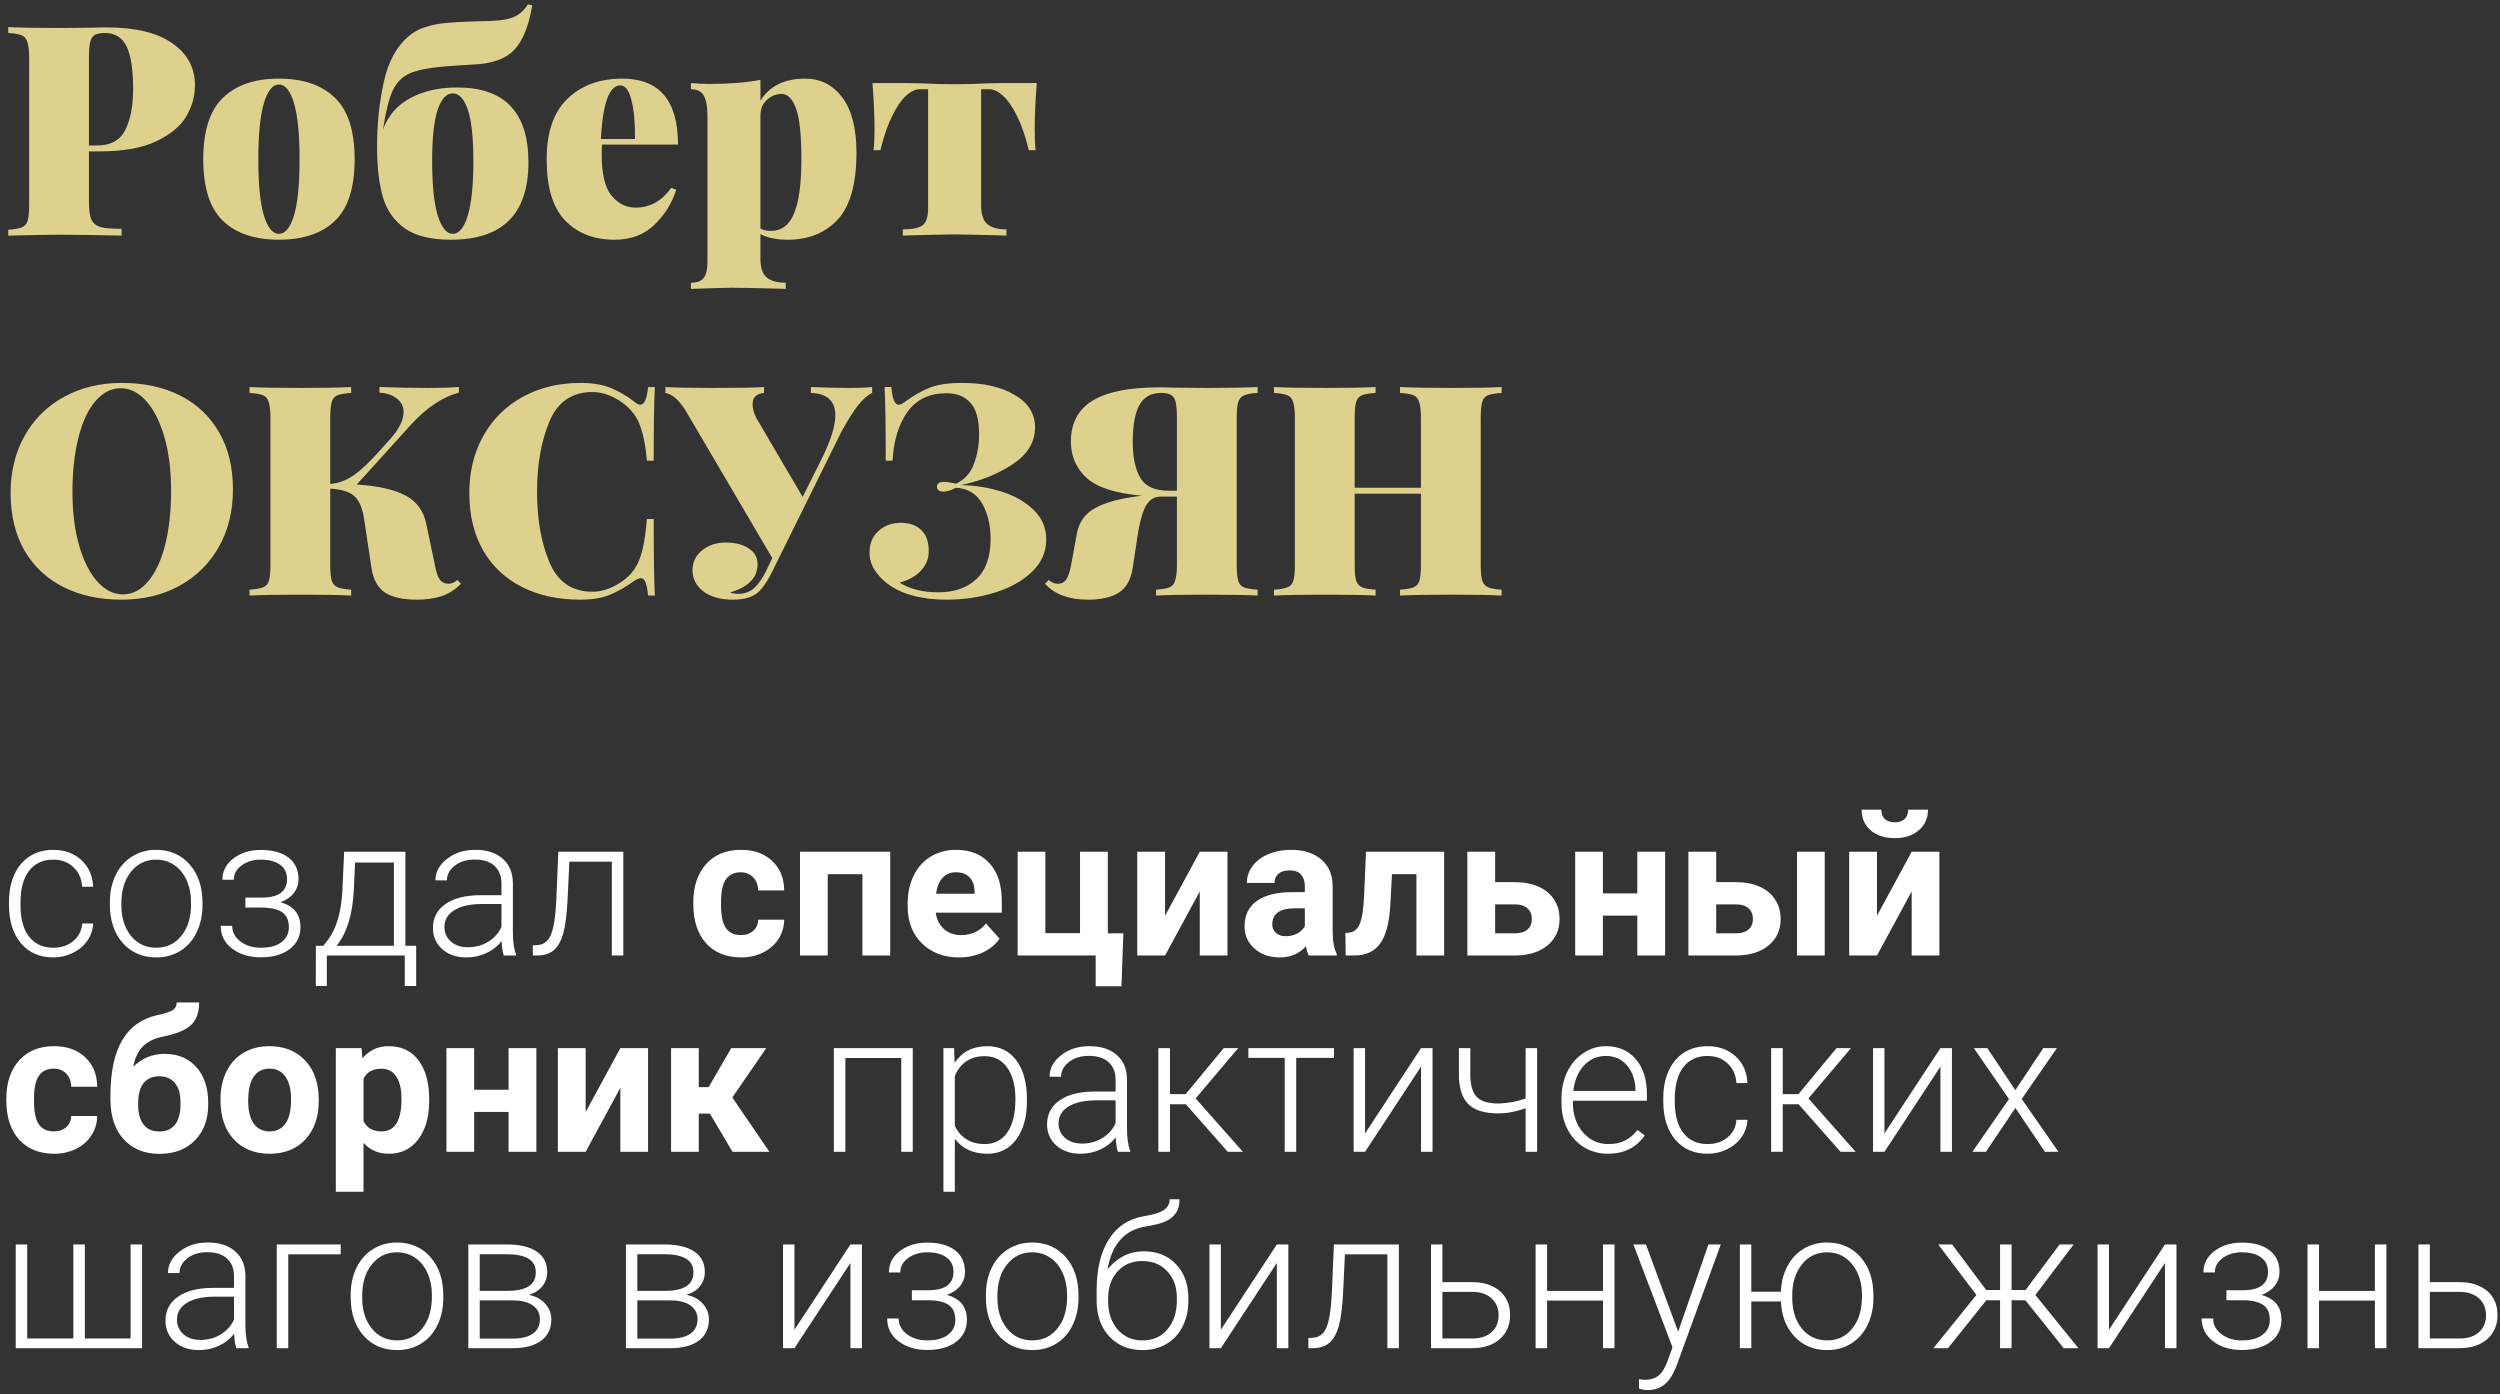 <?xml version="1.0" encoding="UTF-8"?> <svg xmlns="http://www.w3.org/2000/svg" width="382" height="213" viewBox="0 0 382 213" fill="none"><rect x="0" y="0" width="382" height="213" fill="#333333" stroke="none"/> <path d="M13.59 23.13V30.78C13.59 32.04 13.71 32.955 13.95 33.525C14.22 34.095 14.685 34.485 15.345 34.695C16.035 34.875 17.115 34.965 18.585 34.965V36C14.535 35.91 11.445 35.865 9.315 35.865C7.905 35.865 5.94 35.895 3.42 35.955L1.26 36V35.1C2.22 35.04 2.91 34.92 3.33 34.74C3.78 34.56 4.08 34.215 4.23 33.705C4.38 33.195 4.455 32.37 4.455 31.23V8.91C4.455 7.77 4.365 6.945 4.185 6.435C4.035 5.925 3.75 5.58 3.33 5.4C2.91 5.22 2.22 5.1 1.26 5.04V4.14C2.97 4.23 5.55 4.275 9 4.275L14.175 4.23C14.775 4.2 15.465 4.185 16.245 4.185C20.685 4.185 24.045 4.995 26.325 6.615C28.635 8.205 29.79 10.35 29.79 13.05C29.79 14.7 29.34 16.29 28.44 17.82C27.54 19.32 26.01 20.58 23.85 21.6C21.69 22.62 18.825 23.13 15.255 23.13H13.59ZM16.02 5.04C15.33 5.04 14.805 5.145 14.445 5.355C14.115 5.565 13.89 5.94 13.77 6.48C13.65 7.02 13.59 7.83 13.59 8.91V22.23H14.805C16.905 22.23 18.345 21.45 19.125 19.89C19.935 18.33 20.34 16.215 20.34 13.545C20.34 10.635 20.01 8.49 19.35 7.11C18.69 5.73 17.58 5.04 16.02 5.04ZM42.623 12.015C46.313 12.015 49.163 12.99 51.173 14.94C53.183 16.86 54.188 19.995 54.188 24.345C54.188 28.695 53.183 31.83 51.173 33.75C49.163 35.67 46.313 36.63 42.623 36.63C38.933 36.63 36.083 35.67 34.073 33.75C32.063 31.83 31.058 28.695 31.058 24.345C31.058 19.995 32.063 16.86 34.073 14.94C36.083 12.99 38.933 12.015 42.623 12.015ZM42.623 12.915C41.663 12.915 40.898 13.86 40.328 15.75C39.758 17.64 39.473 20.505 39.473 24.345C39.473 28.185 39.758 31.05 40.328 32.94C40.898 34.8 41.663 35.73 42.623 35.73C43.583 35.73 44.348 34.8 44.918 32.94C45.488 31.05 45.773 28.185 45.773 24.345C45.773 20.505 45.488 17.64 44.918 15.75C44.348 13.86 43.583 12.915 42.623 12.915ZM69.856 13.365C77.116 13.365 80.746 17.175 80.746 24.795C80.746 32.685 76.801 36.63 68.911 36.63C65.881 36.63 63.541 36.06 61.891 34.92C60.241 33.75 59.116 32.16 58.516 30.15C57.916 28.11 57.616 25.53 57.616 22.41C57.616 18.9 57.961 15.6 58.651 12.51C59.341 9.42 60.586 7.11 62.386 5.58C63.106 4.95 63.931 4.485 64.861 4.185C65.821 3.855 66.916 3.63 68.146 3.51C69.376 3.39 71.071 3.3 73.231 3.24C74.101 3.24 74.731 3.225 75.121 3.195C76.621 3.135 77.776 2.925 78.586 2.565C79.396 2.205 80.086 1.575 80.656 0.675L81.331 0.81C80.731 4.41 79.621 6.855 78.001 8.145C77.311 8.685 76.501 9.09 75.571 9.36C74.671 9.63 73.606 9.795 72.376 9.855C70.756 9.945 69.211 10.05 67.741 10.17C65.371 10.38 63.631 10.74 62.521 11.25C61.411 11.76 60.571 12.63 60.001 13.86C59.431 15.09 58.936 17.07 58.516 19.8C59.296 17.67 60.691 16.065 62.701 14.985C64.711 13.905 67.096 13.365 69.856 13.365ZM69.181 35.73C70.141 35.73 70.906 34.8 71.476 32.94C72.046 31.05 72.331 28.275 72.331 24.615C72.331 21.015 72.046 18.39 71.476 16.74C70.906 15.09 70.141 14.265 69.181 14.265C68.221 14.265 67.456 15.09 66.886 16.74C66.316 18.39 66.031 21.015 66.031 24.615C66.031 28.275 66.316 31.05 66.886 32.94C67.486 34.8 68.251 35.73 69.181 35.73ZM97.119 31.725C99.309 31.725 101.124 30.72 102.564 28.71L103.329 28.98C102.669 31.08 101.544 32.88 99.954 34.38C98.394 35.88 96.384 36.63 93.924 36.63C90.774 36.63 88.254 35.655 86.364 33.705C84.474 31.755 83.529 28.635 83.529 24.345C83.529 20.235 84.579 17.16 86.679 15.12C88.809 13.05 91.614 12.015 95.094 12.015C100.764 12.015 103.599 15.375 103.599 22.095H91.989C91.959 22.455 91.944 22.995 91.944 23.715C91.944 26.595 92.439 28.65 93.429 29.88C94.449 31.11 95.679 31.725 97.119 31.725ZM94.779 13.05C93.099 13.05 92.109 15.78 91.809 21.24H97.029C97.059 18.84 96.879 16.875 96.489 15.345C96.129 13.815 95.559 13.05 94.779 13.05ZM123.036 12.015C125.376 12.015 127.266 12.975 128.706 14.895C130.146 16.815 130.866 19.62 130.866 23.31C130.866 28.08 129.906 31.5 127.986 33.57C126.066 35.61 123.531 36.63 120.381 36.63C118.641 36.63 117.246 36.345 116.196 35.775V39.51C116.196 40.89 116.511 41.85 117.141 42.39C117.801 42.93 118.776 43.2 120.066 43.2V44.145L118.761 44.1C115.161 44.01 112.836 43.965 111.786 43.965C110.886 43.965 108.816 44.025 105.576 44.145V43.2C106.506 43.2 107.151 42.96 107.511 42.48C107.901 42.03 108.096 41.19 108.096 39.96V17.595C108.096 16.215 107.901 15.21 107.511 14.58C107.151 13.95 106.506 13.635 105.576 13.635V12.69C106.506 12.78 107.436 12.825 108.366 12.825C111.486 12.825 114.096 12.615 116.196 12.195V15.39C117.576 13.14 119.856 12.015 123.036 12.015ZM117.771 35.28C119.421 35.28 120.606 34.395 121.326 32.625C122.076 30.825 122.451 28.065 122.451 24.345C122.451 20.655 122.181 18.075 121.641 16.605C121.101 15.105 120.366 14.355 119.436 14.355C118.566 14.355 117.801 14.67 117.141 15.3C116.511 15.9 116.196 16.665 116.196 17.595V34.92C116.586 35.16 117.111 35.28 117.771 35.28ZM158.419 12.69C158.209 15.33 158.104 17.67 158.104 19.71C158.104 21.09 158.149 22.17 158.239 22.95H157.204C156.694 20.85 156.094 19.11 155.404 17.73C154.714 16.32 153.994 15.285 153.244 14.625C152.524 13.965 151.849 13.635 151.219 13.635H149.914V31.365C149.914 32.745 150.229 33.705 150.859 34.245C151.519 34.785 152.494 35.055 153.784 35.055V36L152.479 35.955C149.059 35.865 146.869 35.82 145.909 35.82C144.889 35.82 142.669 35.865 139.249 35.955L137.944 36V35.055C139.324 35.055 140.314 34.86 140.914 34.47C141.514 34.05 141.814 33.165 141.814 31.815V13.635H140.509C139.879 13.635 139.189 13.965 138.439 14.625C137.719 15.285 137.014 16.32 136.324 17.73C135.634 19.11 135.034 20.85 134.524 22.95H133.489C133.579 22.17 133.624 21.09 133.624 19.71C133.624 17.67 133.519 15.33 133.309 12.69H138.394L140.869 12.735C142.309 12.825 143.959 12.87 145.819 12.87C147.739 12.87 149.419 12.825 150.859 12.735L153.334 12.69H158.419ZM18.63 58.51C22.02 58.51 24.99 59.155 27.54 60.445C30.09 61.735 32.07 63.61 33.48 66.07C34.89 68.5 35.595 71.41 35.595 74.8C35.595 78.1 34.875 81.025 33.435 83.575C31.995 86.125 29.985 88.105 27.405 89.515C24.825 90.925 21.885 91.63 18.585 91.63C15.195 91.63 12.225 90.985 9.675 89.695C7.125 88.405 5.145 86.545 3.735 84.115C2.325 81.655 1.62 78.73 1.62 75.34C1.62 72.04 2.34 69.115 3.78 66.565C5.22 64.015 7.23 62.035 9.81 60.625C12.39 59.215 15.33 58.51 18.63 58.51ZM18.45 59.32C16.98 59.32 15.675 59.995 14.535 61.345C13.425 62.665 12.57 64.525 11.97 66.925C11.37 69.325 11.07 72.07 11.07 75.16C11.07 78.28 11.415 81.025 12.105 83.395C12.795 85.765 13.725 87.595 14.895 88.885C16.065 90.175 17.355 90.82 18.765 90.82C20.235 90.82 21.525 90.16 22.635 88.84C23.775 87.49 24.645 85.615 25.245 83.215C25.845 80.815 26.145 78.07 26.145 74.98C26.145 71.86 25.8 69.115 25.11 66.745C24.42 64.375 23.49 62.545 22.32 61.255C21.15 59.965 19.86 59.32 18.45 59.32ZM70.44 89.2C69.54 90.1 68.55 90.73 67.47 91.09C66.39 91.45 65.13 91.63 63.69 91.63C61.59 91.63 59.97 91.27 58.83 90.55C57.72 89.8 57.03 88.54 56.76 86.77L55.59 79.03C55.32 77.44 54.81 76.345 54.06 75.745C53.34 75.115 52.14 74.755 50.46 74.665V86.23C50.46 87.37 50.535 88.195 50.685 88.705C50.865 89.215 51.165 89.56 51.585 89.74C52.005 89.92 52.695 90.04 53.655 90.1V91C51.915 90.91 49.41 90.865 46.14 90.865C42.51 90.865 39.84 90.91 38.13 91V90.1C39.09 90.04 39.78 89.92 40.2 89.74C40.65 89.56 40.95 89.215 41.1 88.705C41.25 88.195 41.325 87.37 41.325 86.23V63.91C41.325 62.77 41.235 61.945 41.055 61.435C40.905 60.925 40.62 60.58 40.2 60.4C39.78 60.22 39.09 60.1 38.13 60.04V59.14C39.84 59.23 42.51 59.275 46.14 59.275C49.38 59.275 51.885 59.23 53.655 59.14V60.04C52.695 60.1 51.99 60.22 51.54 60.4C51.12 60.58 50.835 60.925 50.685 61.435C50.535 61.945 50.46 62.77 50.46 63.91V73.945C51.69 73.855 52.875 73.42 54.015 72.64C55.155 71.86 56.535 70.555 58.155 68.725L59.685 67.015C61.005 65.515 61.665 64.165 61.665 62.965C61.665 62.095 61.32 61.405 60.63 60.895C59.94 60.355 59.055 60.055 57.975 59.995V59.14C60.495 59.23 63.03 59.275 65.58 59.275C67.41 59.275 68.925 59.23 70.125 59.14V59.995C67.605 60.655 65.145 62.305 62.745 64.945L54.51 74.035C57.78 74.245 60.255 74.8 61.935 75.7C63.645 76.6 64.71 78.04 65.13 80.02L66.435 86.275C66.645 87.385 66.9 88.15 67.2 88.57C67.53 88.99 67.965 89.2 68.505 89.2C69.015 89.2 69.465 89.005 69.855 88.615L70.44 89.2ZM88.723 58.51C90.523 58.51 92.053 58.765 93.313 59.275C94.573 59.785 95.803 60.505 97.003 61.435C97.303 61.705 97.588 61.84 97.858 61.84C98.458 61.84 98.848 60.94 99.028 59.14H100.063C99.943 61.27 99.883 65.02 99.883 70.39H98.848C98.638 67.99 98.248 66.1 97.678 64.72C97.108 63.34 96.118 62.185 94.708 61.255C93.298 60.355 91.903 59.905 90.523 59.905C87.403 59.905 85.213 61.405 83.953 64.405C82.693 67.405 82.063 70.99 82.063 75.16C82.063 79.33 82.693 82.915 83.953 85.915C85.213 88.915 87.403 90.415 90.523 90.415C91.903 90.415 93.298 89.965 94.708 89.065C96.118 88.195 97.108 87.025 97.678 85.555C98.248 84.085 98.638 82 98.848 79.3H99.883C99.883 84.91 99.943 88.81 100.063 91H99.028C98.938 90.04 98.803 89.365 98.623 88.975C98.473 88.555 98.248 88.345 97.948 88.345C97.708 88.345 97.393 88.465 97.003 88.705C95.653 89.665 94.363 90.4 93.133 90.91C91.903 91.39 90.418 91.63 88.678 91.63C85.288 91.63 82.318 90.985 79.768 89.695C77.218 88.405 75.238 86.545 73.828 84.115C72.418 81.655 71.713 78.73 71.713 75.34C71.713 72.04 72.433 69.115 73.873 66.565C75.313 64.015 77.323 62.035 79.903 60.625C82.483 59.215 85.423 58.51 88.723 58.51ZM129.799 59.275C131.209 59.275 132.364 59.23 133.264 59.14V60.04C132.574 60.37 131.854 61 131.104 61.93C130.384 62.86 129.529 64.225 128.539 66.025L120.124 83.035L118.009 87.31C117.349 88.66 116.689 89.665 116.029 90.325C115.159 91.195 113.824 91.63 112.024 91.63C110.104 91.63 108.589 91.21 107.479 90.37C106.369 89.5 105.814 88.435 105.814 87.175C105.814 85.915 106.294 84.895 107.254 84.115C108.244 83.305 109.444 82.9 110.854 82.9C112.354 82.9 113.539 83.2 114.409 83.8C115.309 84.37 115.759 85.18 115.759 86.23C115.759 87.31 115.369 88.21 114.589 88.93C113.839 89.65 112.834 90.175 111.574 90.505C111.754 90.655 112.189 90.73 112.879 90.73C113.779 90.73 114.559 90.445 115.219 89.875C115.879 89.275 116.494 88.39 117.064 87.22L118.009 85.285L104.869 62.92C103.819 61.18 102.754 60.22 101.674 60.04V59.14C102.904 59.23 105.334 59.275 108.964 59.275C112.804 59.275 115.399 59.23 116.749 59.14V60.04C115.579 60.16 114.994 60.73 114.994 61.75C114.994 62.38 115.174 63.07 115.534 63.82L122.644 75.925L125.569 70.075C126.949 67.285 127.639 65.08 127.639 63.46C127.639 61.27 126.394 60.13 123.904 60.04V59.14C126.154 59.23 128.119 59.275 129.799 59.275ZM147.041 58.51C150.341 58.51 153.011 59.125 155.051 60.355C157.121 61.555 158.156 63.205 158.156 65.305C158.156 67.555 157.001 69.445 154.691 70.975C152.381 72.475 149.741 73.525 146.771 74.125C148.931 74.155 151.016 74.485 153.026 75.115C155.036 75.745 156.671 76.675 157.931 77.905C159.221 79.135 159.866 80.65 159.866 82.45C159.866 84.34 159.131 85.99 157.661 87.4C156.221 88.78 154.331 89.83 151.991 90.55C149.681 91.27 147.236 91.63 144.656 91.63C140.786 91.63 137.756 90.805 135.566 89.155C134.816 88.585 134.171 87.895 133.631 87.085C133.121 86.275 132.866 85.39 132.866 84.43C132.866 83.02 133.331 81.91 134.261 81.1C135.191 80.29 136.316 79.885 137.636 79.885C138.986 79.885 140.036 80.26 140.786 81.01C141.536 81.73 141.911 82.81 141.911 84.25C141.911 85.36 141.506 86.35 140.696 87.22C139.916 88.06 138.836 88.66 137.456 89.02C139.016 90.01 140.981 90.505 143.351 90.505C145.811 90.505 147.761 89.83 149.201 88.48C150.641 87.13 151.361 85.075 151.361 82.315C151.361 80.215 150.926 78.415 150.056 76.915C149.186 75.415 147.851 74.62 146.051 74.53C145.331 74.92 144.701 75.115 144.161 75.115C143.861 75.115 143.621 75.055 143.441 74.935C143.261 74.815 143.171 74.62 143.171 74.35C143.171 73.87 143.531 73.63 144.251 73.63C144.641 73.63 145.256 73.72 146.096 73.9C147.386 73.3 148.286 72.31 148.796 70.93C149.336 69.52 149.606 68.005 149.606 66.385C149.606 64.135 149.171 62.53 148.301 61.57C147.431 60.58 146.201 60.085 144.611 60.085C142.031 60.085 140.051 61.03 138.671 62.92C137.321 64.81 136.556 67.3 136.376 70.39H135.341C135.341 65.02 135.281 61.27 135.161 59.14H136.196C136.286 60.1 136.421 60.79 136.601 61.21C136.781 61.63 137.036 61.84 137.366 61.84C137.576 61.84 137.861 61.705 138.221 61.435C139.631 60.415 140.921 59.68 142.091 59.23C143.291 58.75 144.941 58.51 147.041 58.51ZM192.163 60.04C191.203 60.1 190.513 60.22 190.093 60.4C189.673 60.58 189.373 60.925 189.193 61.435C189.043 61.945 188.968 62.77 188.968 63.91V86.23C188.968 87.37 189.043 88.195 189.193 88.705C189.343 89.215 189.628 89.56 190.048 89.74C190.498 89.92 191.203 90.04 192.163 90.1V91C190.453 90.91 187.783 90.865 184.153 90.865C180.913 90.865 178.408 90.91 176.638 91V90.1C177.598 90.04 178.288 89.92 178.708 89.74C179.128 89.56 179.413 89.215 179.563 88.705C179.743 88.195 179.833 87.37 179.833 86.23V75.88H177.358C176.308 75.88 175.513 76.42 174.973 77.5C174.463 78.58 174.058 80.17 173.758 82.27L173.083 86.77C172.813 88.54 172.108 89.8 170.968 90.55C169.828 91.27 168.253 91.63 166.243 91.63C164.833 91.63 163.588 91.435 162.508 91.045C161.428 90.685 160.483 90.07 159.673 89.2L160.258 88.615C160.648 89.005 161.113 89.2 161.653 89.2C162.193 89.2 162.613 88.99 162.913 88.57C163.213 88.15 163.468 87.385 163.678 86.275L164.533 81.595C164.863 79.765 165.823 78.43 167.413 77.59C169.003 76.72 171.373 76.105 174.523 75.745H174.568C170.578 75.415 167.758 74.53 166.108 73.09C164.458 71.62 163.633 69.745 163.633 67.465C163.633 64.645 164.743 62.56 166.963 61.21C169.183 59.86 172.588 59.185 177.178 59.185C177.958 59.185 178.648 59.2 179.248 59.23L184.423 59.275C187.873 59.275 190.453 59.23 192.163 59.14V60.04ZM177.403 60.04C175.873 60.04 174.763 60.67 174.073 61.93C173.413 63.19 173.083 65.05 173.083 67.51C173.083 69.88 173.473 71.725 174.253 73.045C175.033 74.335 176.488 74.98 178.618 74.98H179.833V63.91C179.833 62.83 179.773 62.02 179.653 61.48C179.533 60.94 179.293 60.565 178.933 60.355C178.603 60.145 178.093 60.04 177.403 60.04ZM229.448 60.04C228.488 60.1 227.783 60.22 227.333 60.4C226.913 60.58 226.628 60.925 226.478 61.435C226.328 61.945 226.253 62.77 226.253 63.91V86.23C226.253 87.37 226.328 88.195 226.478 88.705C226.658 89.215 226.958 89.56 227.378 89.74C227.798 89.92 228.488 90.04 229.448 90.1V91C227.828 90.91 225.308 90.865 221.888 90.865C218.438 90.865 215.783 90.91 213.923 91V90.1C214.883 90.04 215.573 89.92 215.993 89.74C216.443 89.56 216.743 89.215 216.893 88.705C217.043 88.195 217.118 87.37 217.118 86.23V75.43H206.993V86.23C206.993 87.37 207.068 88.195 207.218 88.705C207.398 89.215 207.698 89.56 208.118 89.74C208.538 89.92 209.228 90.04 210.188 90.1V91C208.448 90.91 205.943 90.865 202.673 90.865C199.043 90.865 196.373 90.91 194.663 91V90.1C195.623 90.04 196.313 89.92 196.733 89.74C197.183 89.56 197.483 89.215 197.633 88.705C197.783 88.195 197.858 87.37 197.858 86.23V63.91C197.858 62.77 197.768 61.945 197.588 61.435C197.438 60.925 197.153 60.58 196.733 60.4C196.313 60.22 195.623 60.1 194.663 60.04V59.14C196.373 59.23 199.043 59.275 202.673 59.275C205.913 59.275 208.418 59.23 210.188 59.14V60.04C209.228 60.1 208.523 60.22 208.073 60.4C207.653 60.58 207.368 60.925 207.218 61.435C207.068 61.945 206.993 62.77 206.993 63.91V74.53H217.118V63.91C217.118 62.77 217.028 61.945 216.848 61.435C216.698 60.925 216.413 60.58 215.993 60.4C215.573 60.22 214.883 60.1 213.923 60.04V59.14C215.783 59.23 218.438 59.275 221.888 59.275C225.308 59.275 227.828 59.23 229.448 59.14V60.04Z" fill="#DED18E"></path> <path d="M8.145 144.813C9.365 144.813 10.386 144.472 11.206 143.788C12.036 143.095 12.485 142.201 12.554 141.107H14.238C14.19 142.074 13.887 142.958 13.33 143.759C12.773 144.55 12.031 145.17 11.104 145.619C10.185 146.068 9.199 146.293 8.145 146.293C6.064 146.293 4.414 145.57 3.193 144.125C1.982 142.68 1.377 140.736 1.377 138.295V137.768C1.377 136.205 1.65 134.823 2.197 133.622C2.744 132.421 3.525 131.493 4.541 130.839C5.566 130.185 6.763 129.857 8.13 129.857C9.868 129.857 11.299 130.375 12.422 131.41C13.555 132.445 14.16 133.808 14.238 135.497H12.554C12.476 134.257 12.026 133.256 11.206 132.494C10.396 131.732 9.37 131.352 8.13 131.352C6.548 131.352 5.317 131.923 4.438 133.065C3.569 134.208 3.135 135.81 3.135 137.87V138.383C3.135 140.404 3.569 141.981 4.438 143.114C5.317 144.247 6.553 144.813 8.145 144.813ZM16.787 137.841C16.787 136.317 17.08 134.945 17.666 133.725C18.262 132.504 19.097 131.557 20.171 130.883C21.255 130.199 22.48 129.857 23.848 129.857C25.957 129.857 27.666 130.6 28.975 132.084C30.283 133.559 30.938 135.517 30.938 137.958V138.324C30.938 139.857 30.64 141.239 30.044 142.47C29.458 143.69 28.628 144.633 27.554 145.297C26.48 145.961 25.254 146.293 23.877 146.293C21.777 146.293 20.068 145.556 18.75 144.081C17.441 142.597 16.787 140.634 16.787 138.192V137.841ZM18.545 138.324C18.545 140.219 19.033 141.776 20.01 142.997C20.996 144.208 22.285 144.813 23.877 144.813C25.459 144.813 26.738 144.208 27.715 142.997C28.701 141.776 29.194 140.17 29.194 138.178V137.841C29.194 136.63 28.97 135.521 28.52 134.516C28.071 133.51 27.441 132.733 26.631 132.187C25.82 131.63 24.893 131.352 23.848 131.352C22.285 131.352 21.011 131.967 20.024 133.197C19.038 134.418 18.545 136.02 18.545 138.002V138.324ZM43.857 134.34C43.857 133.383 43.501 132.646 42.788 132.128C42.075 131.61 41.094 131.352 39.844 131.352C38.711 131.352 37.739 131.645 36.929 132.23C36.128 132.807 35.727 133.539 35.727 134.428H33.984C33.984 133.109 34.546 132.021 35.669 131.161C36.802 130.302 38.193 129.872 39.844 129.872C41.66 129.872 43.076 130.263 44.092 131.044C45.107 131.825 45.615 132.934 45.615 134.369C45.615 135.131 45.381 135.819 44.912 136.435C44.443 137.05 43.76 137.528 42.861 137.87C44.893 138.427 45.908 139.687 45.908 141.649C45.908 143.075 45.356 144.203 44.253 145.033C43.149 145.863 41.685 146.278 39.858 146.278C38.091 146.278 36.626 145.834 35.464 144.945C34.302 144.057 33.721 142.895 33.721 141.459H35.478C35.478 142.416 35.898 143.217 36.738 143.861C37.588 144.496 38.628 144.813 39.858 144.813C41.196 144.813 42.241 144.535 42.993 143.979C43.755 143.412 44.136 142.646 44.136 141.679C44.136 140.614 43.789 139.848 43.096 139.379C42.402 138.91 41.343 138.676 39.917 138.676H37.5V137.152H40.21C42.642 137.094 43.857 136.156 43.857 134.34ZM49.409 144.521L50.185 143.51C51.416 141.84 52.124 139.398 52.31 136.186L52.588 130.15H61.948V144.521H63.589V150.658H61.846V146H49.937V150.658H48.252L48.267 144.521H49.409ZM51.431 144.521H60.19V131.791H54.258L54.067 135.907C53.892 139.687 53.013 142.558 51.431 144.521ZM76.978 146C76.802 145.502 76.689 144.765 76.641 143.788C76.025 144.589 75.239 145.209 74.282 145.648C73.335 146.078 72.329 146.293 71.265 146.293C69.741 146.293 68.506 145.868 67.559 145.019C66.621 144.169 66.152 143.095 66.152 141.796C66.152 140.253 66.792 139.032 68.071 138.134C69.36 137.235 71.152 136.786 73.447 136.786H76.626V134.984C76.626 133.852 76.274 132.963 75.571 132.318C74.878 131.664 73.862 131.337 72.524 131.337C71.304 131.337 70.293 131.649 69.492 132.274C68.691 132.899 68.291 133.651 68.291 134.53L66.533 134.516C66.533 133.256 67.119 132.167 68.291 131.249C69.463 130.321 70.903 129.857 72.612 129.857C74.38 129.857 75.772 130.302 76.787 131.19C77.812 132.069 78.34 133.3 78.369 134.882V142.382C78.369 143.915 78.53 145.062 78.853 145.824V146H76.978ZM71.47 144.74C72.642 144.74 73.686 144.457 74.605 143.891C75.532 143.324 76.206 142.567 76.626 141.62V138.134H73.491C71.743 138.153 70.376 138.476 69.39 139.101C68.403 139.716 67.91 140.565 67.91 141.649C67.91 142.538 68.237 143.275 68.892 143.861C69.556 144.447 70.415 144.74 71.47 144.74ZM95.244 130.15V146H93.486V131.659H86.997L86.719 137.592C86.602 139.789 86.382 141.469 86.06 142.631C85.737 143.783 85.259 144.633 84.624 145.18C83.989 145.727 83.144 146 82.09 146H81.416V144.447L81.958 144.418C82.964 144.398 83.686 143.91 84.126 142.953C84.565 141.996 84.853 140.287 84.99 137.826L85.312 130.15H95.244ZM113.188 142.88C113.97 142.88 114.604 142.665 115.093 142.235C115.581 141.806 115.835 141.234 115.854 140.521H119.824C119.814 141.596 119.521 142.582 118.945 143.48C118.369 144.369 117.578 145.062 116.572 145.561C115.576 146.049 114.473 146.293 113.262 146.293C110.996 146.293 109.209 145.575 107.9 144.14C106.592 142.694 105.938 140.702 105.938 138.163V137.885C105.938 135.443 106.587 133.495 107.886 132.04C109.185 130.585 110.967 129.857 113.232 129.857C115.215 129.857 116.802 130.424 117.993 131.557C119.194 132.68 119.805 134.179 119.824 136.054H115.854C115.835 135.233 115.581 134.569 115.093 134.062C114.604 133.544 113.96 133.285 113.159 133.285C112.173 133.285 111.426 133.646 110.918 134.369C110.42 135.082 110.171 136.244 110.171 137.855V138.295C110.171 139.926 110.42 141.098 110.918 141.811C111.416 142.523 112.173 142.88 113.188 142.88ZM136.025 146H131.777V133.578H126.475V146H122.241V130.15H136.025V146ZM146.558 146.293C144.233 146.293 142.339 145.58 140.874 144.154C139.419 142.729 138.691 140.829 138.691 138.456V138.046C138.691 136.454 138.999 135.033 139.614 133.783C140.229 132.523 141.099 131.557 142.222 130.883C143.354 130.199 144.644 129.857 146.089 129.857C148.257 129.857 149.961 130.541 151.201 131.908C152.451 133.275 153.076 135.214 153.076 137.724V139.452H142.983C143.12 140.487 143.53 141.317 144.214 141.942C144.907 142.567 145.781 142.88 146.836 142.88C148.467 142.88 149.741 142.289 150.659 141.107L152.739 143.437C152.104 144.335 151.245 145.038 150.161 145.546C149.077 146.044 147.876 146.293 146.558 146.293ZM146.074 133.285C145.234 133.285 144.551 133.568 144.023 134.135C143.506 134.701 143.174 135.512 143.027 136.566H148.916V136.229C148.896 135.292 148.643 134.569 148.154 134.062C147.666 133.544 146.973 133.285 146.074 133.285ZM155.493 130.15H159.727V142.587H165.029V130.15H169.277V142.616H171.65L171.357 150.702H167.417V146H155.493V130.15ZM183.325 130.15H187.559V146H183.325V136.215L178.022 146H173.774V130.15H178.022V139.921L183.325 130.15ZM199.98 146C199.785 145.619 199.644 145.146 199.556 144.579C198.53 145.722 197.197 146.293 195.557 146.293C194.004 146.293 192.715 145.844 191.689 144.945C190.674 144.047 190.166 142.914 190.166 141.547C190.166 139.867 190.786 138.578 192.026 137.68C193.276 136.781 195.078 136.327 197.432 136.317H199.38V135.409C199.38 134.677 199.189 134.091 198.809 133.651C198.438 133.212 197.847 132.992 197.036 132.992C196.323 132.992 195.762 133.163 195.352 133.505C194.951 133.847 194.751 134.315 194.751 134.911H190.518C190.518 133.993 190.801 133.144 191.367 132.362C191.934 131.581 192.734 130.971 193.77 130.531C194.805 130.082 195.967 129.857 197.256 129.857C199.209 129.857 200.757 130.351 201.899 131.337C203.052 132.313 203.628 133.69 203.628 135.468V142.338C203.638 143.842 203.848 144.979 204.258 145.751V146H199.98ZM196.479 143.056C197.104 143.056 197.681 142.919 198.208 142.646C198.735 142.362 199.126 141.986 199.38 141.518V138.793H197.798C195.679 138.793 194.551 139.525 194.414 140.99L194.399 141.239C194.399 141.767 194.585 142.201 194.956 142.543C195.327 142.885 195.835 143.056 196.479 143.056ZM220.664 130.15V146H216.431V133.578H212.695L212.432 138.471C212.266 141.078 211.753 142.978 210.894 144.169C210.034 145.36 208.755 145.971 207.056 146H205.62L205.576 142.558L206.104 142.514C206.865 142.455 207.422 142.006 207.773 141.166C208.125 140.326 208.345 138.896 208.433 136.874L208.726 130.15H220.664ZM228.457 134.794H231.489C232.856 134.794 234.058 135.023 235.093 135.482C236.128 135.941 236.919 136.601 237.466 137.46C238.022 138.31 238.301 139.301 238.301 140.434C238.301 142.104 237.681 143.451 236.44 144.477C235.21 145.492 233.53 146 231.401 146H224.209V130.15H228.457V134.794ZM228.457 138.192V142.616H231.46C232.3 142.616 232.944 142.421 233.394 142.03C233.843 141.64 234.067 141.107 234.067 140.434C234.067 139.75 233.848 139.208 233.408 138.808C232.969 138.397 232.319 138.192 231.46 138.192H228.457ZM254.429 146H250.181V139.906H244.922V146H240.688V130.15H244.922V136.508H250.181V130.15H254.429V146ZM262.236 134.794H265.269C266.636 134.794 267.837 135.023 268.872 135.482C269.907 135.941 270.698 136.601 271.245 137.46C271.802 138.31 272.08 139.301 272.08 140.434C272.08 142.104 271.46 143.451 270.22 144.477C268.989 145.492 267.31 146 265.181 146H257.988V130.15H262.236V134.794ZM278.818 146H274.585V130.15H278.818V146ZM262.236 138.192V142.616H265.239C266.079 142.616 266.724 142.421 267.173 142.03C267.622 141.64 267.847 141.107 267.847 140.434C267.847 139.75 267.627 139.208 267.188 138.808C266.748 138.397 266.099 138.192 265.239 138.192H262.236ZM292.104 130.15H296.338V146H292.104V136.215L286.802 146H282.554V130.15H286.802V139.921L292.104 130.15ZM294.595 123.72C294.595 125.019 294.126 126.068 293.188 126.869C292.261 127.67 291.04 128.07 289.526 128.07C288.013 128.07 286.787 127.675 285.85 126.884C284.922 126.093 284.458 125.038 284.458 123.72H287.461C287.461 124.335 287.642 124.813 288.003 125.155C288.374 125.487 288.882 125.653 289.526 125.653C290.161 125.653 290.659 125.487 291.021 125.155C291.382 124.813 291.562 124.335 291.562 123.72H294.595ZM8.218 172.88C8.999 172.88 9.634 172.665 10.122 172.235C10.61 171.806 10.864 171.234 10.884 170.521H14.854C14.844 171.596 14.551 172.582 13.975 173.48C13.398 174.369 12.607 175.062 11.602 175.561C10.605 176.049 9.502 176.293 8.291 176.293C6.025 176.293 4.238 175.575 2.93 174.14C1.621 172.694 0.967 170.702 0.967 168.163V167.885C0.967 165.443 1.616 163.495 2.915 162.04C4.214 160.585 5.996 159.857 8.262 159.857C10.244 159.857 11.831 160.424 13.023 161.557C14.224 162.68 14.834 164.179 14.854 166.054H10.884C10.864 165.233 10.61 164.569 10.122 164.062C9.634 163.544 8.989 163.285 8.188 163.285C7.202 163.285 6.455 163.646 5.947 164.369C5.449 165.082 5.2 166.244 5.2 167.855V168.295C5.2 169.926 5.449 171.098 5.947 171.811C6.445 172.523 7.202 172.88 8.218 172.88ZM25.137 161.029C27.168 161.029 28.789 161.703 30 163.051C31.211 164.398 31.816 166.229 31.816 168.544V168.749C31.816 171.034 31.143 172.865 29.795 174.242C28.447 175.619 26.636 176.308 24.36 176.308C22.075 176.308 20.254 175.565 18.896 174.081C17.549 172.587 16.875 170.561 16.875 168.002V167.299C16.895 163.734 17.495 160.946 18.677 158.935C19.868 156.913 21.655 155.639 24.038 155.111C25.288 154.838 26.094 154.569 26.455 154.306C26.816 154.032 26.997 153.656 26.997 153.178H30.425C30.425 154.711 30.01 155.863 29.18 156.635C28.359 157.406 26.895 158.002 24.785 158.422C23.535 158.676 22.549 159.169 21.826 159.901C21.104 160.634 20.615 161.664 20.361 162.992C21.709 161.684 23.301 161.029 25.137 161.029ZM24.331 164.457C23.325 164.457 22.534 164.794 21.958 165.468C21.392 166.142 21.108 167.235 21.108 168.749C21.108 170.097 21.387 171.127 21.943 171.84C22.5 172.543 23.306 172.895 24.36 172.895C25.386 172.895 26.177 172.548 26.733 171.854C27.29 171.161 27.573 170.141 27.583 168.793V168.441C27.583 167.143 27.295 166.156 26.719 165.482C26.152 164.799 25.356 164.457 24.331 164.457ZM33.691 167.929C33.691 166.356 33.994 164.955 34.6 163.725C35.205 162.494 36.074 161.542 37.207 160.868C38.35 160.194 39.673 159.857 41.177 159.857C43.315 159.857 45.059 160.512 46.406 161.82C47.764 163.129 48.52 164.906 48.677 167.152L48.706 168.236C48.706 170.668 48.027 172.621 46.67 174.096C45.312 175.561 43.491 176.293 41.206 176.293C38.921 176.293 37.095 175.561 35.727 174.096C34.37 172.631 33.691 170.639 33.691 168.119V167.929ZM37.925 168.236C37.925 169.74 38.208 170.893 38.774 171.693C39.341 172.484 40.151 172.88 41.206 172.88C42.231 172.88 43.032 172.489 43.608 171.708C44.185 170.917 44.473 169.657 44.473 167.929C44.473 166.454 44.185 165.312 43.608 164.501C43.032 163.69 42.222 163.285 41.177 163.285C40.142 163.285 39.341 163.69 38.774 164.501C38.208 165.302 37.925 166.547 37.925 168.236ZM65.581 168.222C65.581 170.663 65.024 172.621 63.911 174.096C62.808 175.561 61.313 176.293 59.429 176.293C57.827 176.293 56.533 175.736 55.547 174.623V182.094H51.313V160.15H55.239L55.386 161.703C56.411 160.473 57.749 159.857 59.399 159.857C61.352 159.857 62.871 160.58 63.955 162.025C65.039 163.471 65.581 165.463 65.581 168.002V168.222ZM61.348 167.914C61.348 166.439 61.084 165.302 60.557 164.501C60.039 163.7 59.282 163.3 58.286 163.3C56.958 163.3 56.045 163.808 55.547 164.823V171.312C56.065 172.357 56.987 172.88 58.315 172.88C60.337 172.88 61.348 171.225 61.348 167.914ZM81.958 176H77.71V169.906H72.451V176H68.218V160.15H72.451V166.508H77.71V160.15H81.958V176ZM94.79 160.15H99.023V176H94.79V166.215L89.487 176H85.239V160.15H89.487V169.921L94.79 160.15ZM108.472 170.155H106.772V176H102.539V160.15H106.772V166.112H108.281L111.738 160.15H117.085L111.899 167.694L117.568 176H111.929L108.472 170.155ZM139.468 176H137.71V161.659H129.17V176H127.412V160.15H139.468V176ZM156.914 168.236C156.914 170.707 156.367 172.67 155.273 174.125C154.18 175.57 152.715 176.293 150.879 176.293C148.711 176.293 147.051 175.531 145.898 174.008V182.094H144.155V160.15H145.781L145.869 162.392C147.012 160.702 148.667 159.857 150.835 159.857C152.729 159.857 154.214 160.575 155.288 162.011C156.372 163.446 156.914 165.438 156.914 167.987V168.236ZM155.156 167.929C155.156 165.907 154.741 164.311 153.911 163.139C153.081 161.967 151.924 161.381 150.439 161.381C149.365 161.381 148.442 161.64 147.671 162.157C146.899 162.675 146.309 163.427 145.898 164.413V172.016C146.318 172.924 146.919 173.617 147.7 174.096C148.481 174.574 149.404 174.813 150.469 174.813C151.943 174.813 153.091 174.228 153.911 173.056C154.741 171.874 155.156 170.165 155.156 167.929ZM170.815 176C170.64 175.502 170.527 174.765 170.479 173.788C169.863 174.589 169.077 175.209 168.12 175.648C167.173 176.078 166.167 176.293 165.103 176.293C163.579 176.293 162.344 175.868 161.396 175.019C160.459 174.169 159.99 173.095 159.99 171.796C159.99 170.253 160.63 169.032 161.909 168.134C163.198 167.235 164.99 166.786 167.285 166.786H170.464V164.984C170.464 163.852 170.112 162.963 169.409 162.318C168.716 161.664 167.7 161.337 166.362 161.337C165.142 161.337 164.131 161.649 163.33 162.274C162.529 162.899 162.129 163.651 162.129 164.53L160.371 164.516C160.371 163.256 160.957 162.167 162.129 161.249C163.301 160.321 164.741 159.857 166.45 159.857C168.218 159.857 169.609 160.302 170.625 161.19C171.65 162.069 172.178 163.3 172.207 164.882V172.382C172.207 173.915 172.368 175.062 172.69 175.824V176H170.815ZM165.308 174.74C166.479 174.74 167.524 174.457 168.442 173.891C169.37 173.324 170.044 172.567 170.464 171.62V168.134H167.329C165.581 168.153 164.214 168.476 163.228 169.101C162.241 169.716 161.748 170.565 161.748 171.649C161.748 172.538 162.075 173.275 162.729 173.861C163.394 174.447 164.253 174.74 165.308 174.74ZM181.201 168.734H178.77V176H176.997V160.15H178.77V167.182H181.172L186.987 160.15H189.199L182.695 167.841L189.917 176H187.603L181.201 168.734ZM203.833 161.645H198.062V176H196.304V161.645H190.752V160.15H203.833V161.645ZM217.134 160.15H218.892V176H217.134V162.978L208.579 176H206.836V160.15H208.579V173.188L217.134 160.15ZM234.873 176H233.115V169.335C231.67 169.862 230.288 170.126 228.97 170.126C226.87 170.126 225.347 169.667 224.399 168.749C223.452 167.821 222.959 166.381 222.92 164.428V160.15H224.663V164.34C224.683 165.854 225.015 166.947 225.659 167.621C226.313 168.285 227.417 168.617 228.97 168.617C230.386 168.578 231.768 168.324 233.115 167.855V160.15H234.873V176ZM245.698 176.293C244.351 176.293 243.13 175.961 242.036 175.297C240.952 174.633 240.107 173.71 239.502 172.528C238.896 171.337 238.594 170.004 238.594 168.529V167.899C238.594 166.376 238.887 165.004 239.473 163.783C240.068 162.562 240.894 161.605 241.948 160.912C243.003 160.209 244.146 159.857 245.376 159.857C247.3 159.857 248.823 160.517 249.946 161.835C251.079 163.144 251.646 164.936 251.646 167.211V168.192H240.337V168.529C240.337 170.326 240.85 171.825 241.875 173.026C242.91 174.218 244.209 174.813 245.771 174.813C246.709 174.813 247.534 174.643 248.247 174.301C248.97 173.959 249.624 173.412 250.21 172.66L251.309 173.495C250.02 175.36 248.149 176.293 245.698 176.293ZM245.376 161.352C244.058 161.352 242.944 161.835 242.036 162.802C241.138 163.769 240.591 165.067 240.396 166.698H249.902V166.508C249.854 164.984 249.419 163.744 248.599 162.787C247.778 161.83 246.704 161.352 245.376 161.352ZM260.918 174.813C262.139 174.813 263.159 174.472 263.979 173.788C264.81 173.095 265.259 172.201 265.327 171.107H267.012C266.963 172.074 266.66 172.958 266.104 173.759C265.547 174.55 264.805 175.17 263.877 175.619C262.959 176.068 261.973 176.293 260.918 176.293C258.838 176.293 257.188 175.57 255.967 174.125C254.756 172.68 254.15 170.736 254.15 168.295V167.768C254.15 166.205 254.424 164.823 254.971 163.622C255.518 162.421 256.299 161.493 257.314 160.839C258.34 160.185 259.536 159.857 260.903 159.857C262.642 159.857 264.072 160.375 265.195 161.41C266.328 162.445 266.934 163.808 267.012 165.497H265.327C265.249 164.257 264.8 163.256 263.979 162.494C263.169 161.732 262.144 161.352 260.903 161.352C259.321 161.352 258.091 161.923 257.212 163.065C256.343 164.208 255.908 165.81 255.908 167.87V168.383C255.908 170.404 256.343 171.981 257.212 173.114C258.091 174.247 259.326 174.813 260.918 174.813ZM274.834 168.734H272.402V176H270.63V160.15H272.402V167.182H274.805L280.62 160.15H282.832L276.328 167.841L283.55 176H281.235L274.834 168.734ZM296.499 160.15H298.257V176H296.499V162.978L287.944 176H286.201V160.15H287.944V173.188L296.499 160.15ZM307.939 166.581L312.217 160.15H314.297L308.921 167.929L314.531 176H312.466L307.954 169.291L303.442 176H301.377L306.973 167.929L301.597 160.15H303.662L307.939 166.581ZM4.16 190.15V204.521H11.206V190.15H12.964V204.521H19.951V190.15H21.709V206H2.402V190.15H4.16ZM36.108 206C35.933 205.502 35.82 204.765 35.772 203.788C35.156 204.589 34.37 205.209 33.413 205.648C32.466 206.078 31.46 206.293 30.395 206.293C28.872 206.293 27.637 205.868 26.689 205.019C25.752 204.169 25.283 203.095 25.283 201.796C25.283 200.253 25.923 199.032 27.202 198.134C28.491 197.235 30.283 196.786 32.578 196.786H35.757V194.984C35.757 193.852 35.405 192.963 34.702 192.318C34.009 191.664 32.993 191.337 31.655 191.337C30.435 191.337 29.424 191.649 28.623 192.274C27.822 192.899 27.422 193.651 27.422 194.53L25.664 194.516C25.664 193.256 26.25 192.167 27.422 191.249C28.594 190.321 30.034 189.857 31.743 189.857C33.511 189.857 34.902 190.302 35.918 191.19C36.943 192.069 37.471 193.3 37.5 194.882V202.382C37.5 203.915 37.661 205.062 37.983 205.824V206H36.108ZM30.601 204.74C31.773 204.74 32.817 204.457 33.735 203.891C34.663 203.324 35.337 202.567 35.757 201.62V198.134H32.622C30.874 198.153 29.507 198.476 28.52 199.101C27.534 199.716 27.041 200.565 27.041 201.649C27.041 202.538 27.368 203.275 28.023 203.861C28.686 204.447 29.546 204.74 30.601 204.74ZM52.06 191.659H44.048V206H42.29V190.15H52.06V191.659ZM53.584 197.841C53.584 196.317 53.877 194.945 54.463 193.725C55.059 192.504 55.894 191.557 56.968 190.883C58.052 190.199 59.277 189.857 60.645 189.857C62.754 189.857 64.463 190.6 65.772 192.084C67.08 193.559 67.734 195.517 67.734 197.958V198.324C67.734 199.857 67.436 201.239 66.841 202.47C66.255 203.69 65.425 204.633 64.351 205.297C63.276 205.961 62.051 206.293 60.674 206.293C58.574 206.293 56.865 205.556 55.547 204.081C54.238 202.597 53.584 200.634 53.584 198.192V197.841ZM55.342 198.324C55.342 200.219 55.83 201.776 56.807 202.997C57.793 204.208 59.082 204.813 60.674 204.813C62.256 204.813 63.535 204.208 64.512 202.997C65.498 201.776 65.991 200.17 65.991 198.178V197.841C65.991 196.63 65.767 195.521 65.317 194.516C64.868 193.51 64.238 192.733 63.428 192.187C62.617 191.63 61.69 191.352 60.645 191.352C59.082 191.352 57.808 191.967 56.821 193.197C55.835 194.418 55.342 196.02 55.342 198.002V198.324ZM71.558 206V190.15H77.373C79.385 190.15 80.928 190.512 82.002 191.234C83.076 191.947 83.613 192.997 83.613 194.384C83.613 195.175 83.374 195.883 82.895 196.508C82.417 197.123 81.719 197.572 80.801 197.855C81.836 198.051 82.666 198.495 83.291 199.188C83.926 199.882 84.243 200.688 84.243 201.605C84.243 203.002 83.726 204.086 82.69 204.857C81.665 205.619 80.21 206 78.325 206H71.558ZM73.301 198.705V204.535H78.384C79.702 204.535 80.718 204.281 81.431 203.773C82.144 203.266 82.5 202.533 82.5 201.576C82.5 200.697 82.144 199.999 81.431 199.481C80.718 198.964 79.702 198.705 78.384 198.705H73.301ZM73.301 197.24H77.739C80.493 197.201 81.87 196.264 81.87 194.428C81.87 193.461 81.489 192.758 80.728 192.318C79.976 191.869 78.857 191.645 77.373 191.645H73.301V197.24ZM95.64 206V190.15H101.455C103.467 190.15 105.01 190.512 106.084 191.234C107.158 191.947 107.695 192.997 107.695 194.384C107.695 195.175 107.456 195.883 106.978 196.508C106.499 197.123 105.801 197.572 104.883 197.855C105.918 198.051 106.748 198.495 107.373 199.188C108.008 199.882 108.325 200.688 108.325 201.605C108.325 203.002 107.808 204.086 106.772 204.857C105.747 205.619 104.292 206 102.407 206H95.64ZM97.383 198.705V204.535H102.466C103.784 204.535 104.8 204.281 105.513 203.773C106.226 203.266 106.582 202.533 106.582 201.576C106.582 200.697 106.226 199.999 105.513 199.481C104.8 198.964 103.784 198.705 102.466 198.705H97.383ZM97.383 197.24H101.821C104.575 197.201 105.952 196.264 105.952 194.428C105.952 193.461 105.571 192.758 104.81 192.318C104.058 191.869 102.939 191.645 101.455 191.645H97.383V197.24ZM129.946 190.15H131.704V206H129.946V192.978L121.392 206H119.648V190.15H121.392V203.188L129.946 190.15ZM145.693 194.34C145.693 193.383 145.337 192.646 144.624 192.128C143.911 191.61 142.93 191.352 141.68 191.352C140.547 191.352 139.575 191.645 138.765 192.23C137.964 192.807 137.563 193.539 137.563 194.428H135.82C135.82 193.109 136.382 192.021 137.505 191.161C138.638 190.302 140.029 189.872 141.68 189.872C143.496 189.872 144.912 190.263 145.928 191.044C146.943 191.825 147.451 192.934 147.451 194.369C147.451 195.131 147.217 195.819 146.748 196.435C146.279 197.05 145.596 197.528 144.697 197.87C146.729 198.427 147.744 199.687 147.744 201.649C147.744 203.075 147.192 204.203 146.089 205.033C144.985 205.863 143.521 206.278 141.694 206.278C139.927 206.278 138.462 205.834 137.3 204.945C136.138 204.057 135.557 202.895 135.557 201.459H137.314C137.314 202.416 137.734 203.217 138.574 203.861C139.424 204.496 140.464 204.813 141.694 204.813C143.032 204.813 144.077 204.535 144.829 203.979C145.591 203.412 145.972 202.646 145.972 201.679C145.972 200.614 145.625 199.848 144.932 199.379C144.238 198.91 143.179 198.676 141.753 198.676H139.336V197.152H142.046C144.478 197.094 145.693 196.156 145.693 194.34ZM150.645 197.841C150.645 196.317 150.938 194.945 151.523 193.725C152.119 192.504 152.954 191.557 154.028 190.883C155.112 190.199 156.338 189.857 157.705 189.857C159.814 189.857 161.523 190.6 162.832 192.084C164.141 193.559 164.795 195.517 164.795 197.958V198.324C164.795 199.857 164.497 201.239 163.901 202.47C163.315 203.69 162.485 204.633 161.411 205.297C160.337 205.961 159.111 206.293 157.734 206.293C155.635 206.293 153.926 205.556 152.607 204.081C151.299 202.597 150.645 200.634 150.645 198.192V197.841ZM152.402 198.324C152.402 200.219 152.891 201.776 153.867 202.997C154.854 204.208 156.143 204.813 157.734 204.813C159.316 204.813 160.596 204.208 161.572 202.997C162.559 201.776 163.052 200.17 163.052 198.178V197.841C163.052 196.63 162.827 195.521 162.378 194.516C161.929 193.51 161.299 192.733 160.488 192.187C159.678 191.63 158.75 191.352 157.705 191.352C156.143 191.352 154.868 191.967 153.882 193.197C152.896 194.418 152.402 196.02 152.402 198.002V198.324ZM174.814 191.205C176.826 191.205 178.457 191.864 179.707 193.183C180.957 194.491 181.582 196.229 181.582 198.397V198.778C181.582 200.214 181.294 201.508 180.718 202.66C180.151 203.803 179.331 204.696 178.257 205.341C177.192 205.976 175.967 206.293 174.58 206.293C172.49 206.293 170.796 205.6 169.497 204.213C168.208 202.816 167.563 200.956 167.563 198.632V197.226C167.563 193.944 168.188 191.322 169.438 189.359C170.688 187.396 172.466 186.225 174.771 185.844C176.226 185.609 177.246 185.292 177.832 184.892C178.428 184.491 178.726 183.944 178.726 183.251H180.234C180.234 184.071 180.063 184.75 179.722 185.287C179.38 185.824 178.867 186.259 178.184 186.591C177.5 186.913 176.455 187.187 175.049 187.411C173.438 187.665 172.139 188.354 171.152 189.477C170.176 190.59 169.541 192.084 169.248 193.959C169.873 193.139 170.654 192.475 171.592 191.967C172.539 191.459 173.613 191.205 174.814 191.205ZM169.321 198.412V198.778C169.321 200.565 169.805 202.021 170.771 203.144C171.738 204.257 173.008 204.813 174.58 204.813C176.162 204.813 177.432 204.252 178.389 203.129C179.346 201.996 179.824 200.512 179.824 198.676V198.295C179.824 196.645 179.336 195.297 178.359 194.252C177.393 193.207 176.123 192.685 174.551 192.685C172.979 192.685 171.714 193.217 170.757 194.281C169.8 195.336 169.321 196.713 169.321 198.412ZM195.103 190.15H196.86V206H195.103V192.978L186.548 206H184.805V190.15H186.548V203.188L195.103 190.15ZM213.75 190.15V206H211.992V191.659H205.503L205.225 197.592C205.107 199.789 204.888 201.469 204.565 202.631C204.243 203.783 203.765 204.633 203.13 205.18C202.495 205.727 201.65 206 200.596 206H199.922V204.447L200.464 204.418C201.47 204.398 202.192 203.91 202.632 202.953C203.071 201.996 203.359 200.287 203.496 197.826L203.818 190.15H213.75ZM220.4 195.907H224.971C226.143 195.907 227.168 196.122 228.047 196.552C228.936 196.972 229.604 197.558 230.054 198.31C230.513 199.062 230.742 199.936 230.742 200.932C230.742 202.465 230.215 203.695 229.16 204.623C228.115 205.541 226.699 206 224.912 206H218.657V190.15H220.4V195.907ZM220.4 197.401V204.521H224.941C226.201 204.521 227.188 204.203 227.9 203.568C228.623 202.934 228.984 202.064 228.984 200.961C228.984 199.906 228.633 199.057 227.93 198.412C227.236 197.758 226.284 197.421 225.073 197.401H220.4ZM246.694 206H244.937V198.734H236.396V206H234.639V190.15H236.396V197.255H244.937V190.15H246.694V206ZM256.421 203.48L261.05 190.15H262.939L256.172 208.695L255.82 209.516C254.951 211.439 253.608 212.401 251.792 212.401C251.372 212.401 250.923 212.333 250.444 212.196L250.43 210.746L251.338 210.834C252.197 210.834 252.891 210.619 253.418 210.189C253.955 209.77 254.409 209.042 254.78 208.007L255.557 205.868L249.58 190.15H251.499L256.421 203.48ZM267.598 197.372H272.124C272.173 195.927 272.505 194.628 273.12 193.476C273.735 192.313 274.57 191.42 275.625 190.795C276.68 190.17 277.861 189.857 279.17 189.857C281.27 189.857 282.974 190.6 284.282 192.084C285.601 193.568 286.26 195.531 286.26 197.973V198.324C286.26 199.848 285.962 201.225 285.366 202.455C284.771 203.686 283.936 204.633 282.861 205.297C281.787 205.961 280.566 206.293 279.199 206.293C277.178 206.293 275.518 205.609 274.219 204.242C272.92 202.865 272.222 201.073 272.124 198.866H267.598V206H265.854V190.15H267.598V197.372ZM273.853 198.324C273.853 200.219 274.341 201.776 275.317 202.997C276.304 204.208 277.598 204.813 279.199 204.813C280.771 204.813 282.046 204.208 283.022 202.997C284.009 201.776 284.502 200.17 284.502 198.178V197.841C284.502 195.966 284.009 194.418 283.022 193.197C282.036 191.967 280.752 191.352 279.17 191.352C277.598 191.352 276.318 191.967 275.332 193.197C274.346 194.418 273.853 196.02 273.853 198.002V198.324ZM309.478 198.676H307.368V206H305.61V198.676H303.516L297.656 206H295.43L301.992 197.87L296.162 190.15H298.286L303.486 197.108H305.61V190.15H307.368V197.108H309.507L314.707 190.15H316.86L311.001 197.87L317.578 206H315.337L309.478 198.676ZM330.806 190.15H332.563V206H330.806V192.978L322.251 206H320.508V190.15H322.251V203.188L330.806 190.15ZM346.553 194.34C346.553 193.383 346.196 192.646 345.483 192.128C344.771 191.61 343.789 191.352 342.539 191.352C341.406 191.352 340.435 191.645 339.624 192.23C338.823 192.807 338.423 193.539 338.423 194.428H336.68C336.68 193.109 337.241 192.021 338.364 191.161C339.497 190.302 340.889 189.872 342.539 189.872C344.355 189.872 345.771 190.263 346.787 191.044C347.803 191.825 348.311 192.934 348.311 194.369C348.311 195.131 348.076 195.819 347.607 196.435C347.139 197.05 346.455 197.528 345.557 197.87C347.588 198.427 348.604 199.687 348.604 201.649C348.604 203.075 348.052 204.203 346.948 205.033C345.845 205.863 344.38 206.278 342.554 206.278C340.786 206.278 339.321 205.834 338.159 204.945C336.997 204.057 336.416 202.895 336.416 201.459H338.174C338.174 202.416 338.594 203.217 339.434 203.861C340.283 204.496 341.323 204.813 342.554 204.813C343.892 204.813 344.937 204.535 345.688 203.979C346.45 203.412 346.831 202.646 346.831 201.679C346.831 200.614 346.484 199.848 345.791 199.379C345.098 198.91 344.038 198.676 342.612 198.676H340.195V197.152H342.905C345.337 197.094 346.553 196.156 346.553 194.34ZM364.644 206H362.886V198.734H354.346V206H352.588V190.15H354.346V197.255H362.886V190.15H364.644V206ZM371.279 195.907H375.85C377.021 195.907 378.047 196.122 378.926 196.552C379.814 196.972 380.483 197.558 380.933 198.31C381.392 199.062 381.621 199.936 381.621 200.932C381.621 202.465 381.094 203.695 380.039 204.623C378.994 205.541 377.578 206 375.791 206H369.536V190.15H371.279V195.907ZM371.279 197.401V204.521H375.82C377.08 204.521 378.066 204.203 378.779 203.568C379.502 202.934 379.863 202.064 379.863 200.961C379.863 199.906 379.512 199.057 378.809 198.412C378.115 197.758 377.163 197.421 375.952 197.401H371.279Z" fill="white"></path> </svg> 